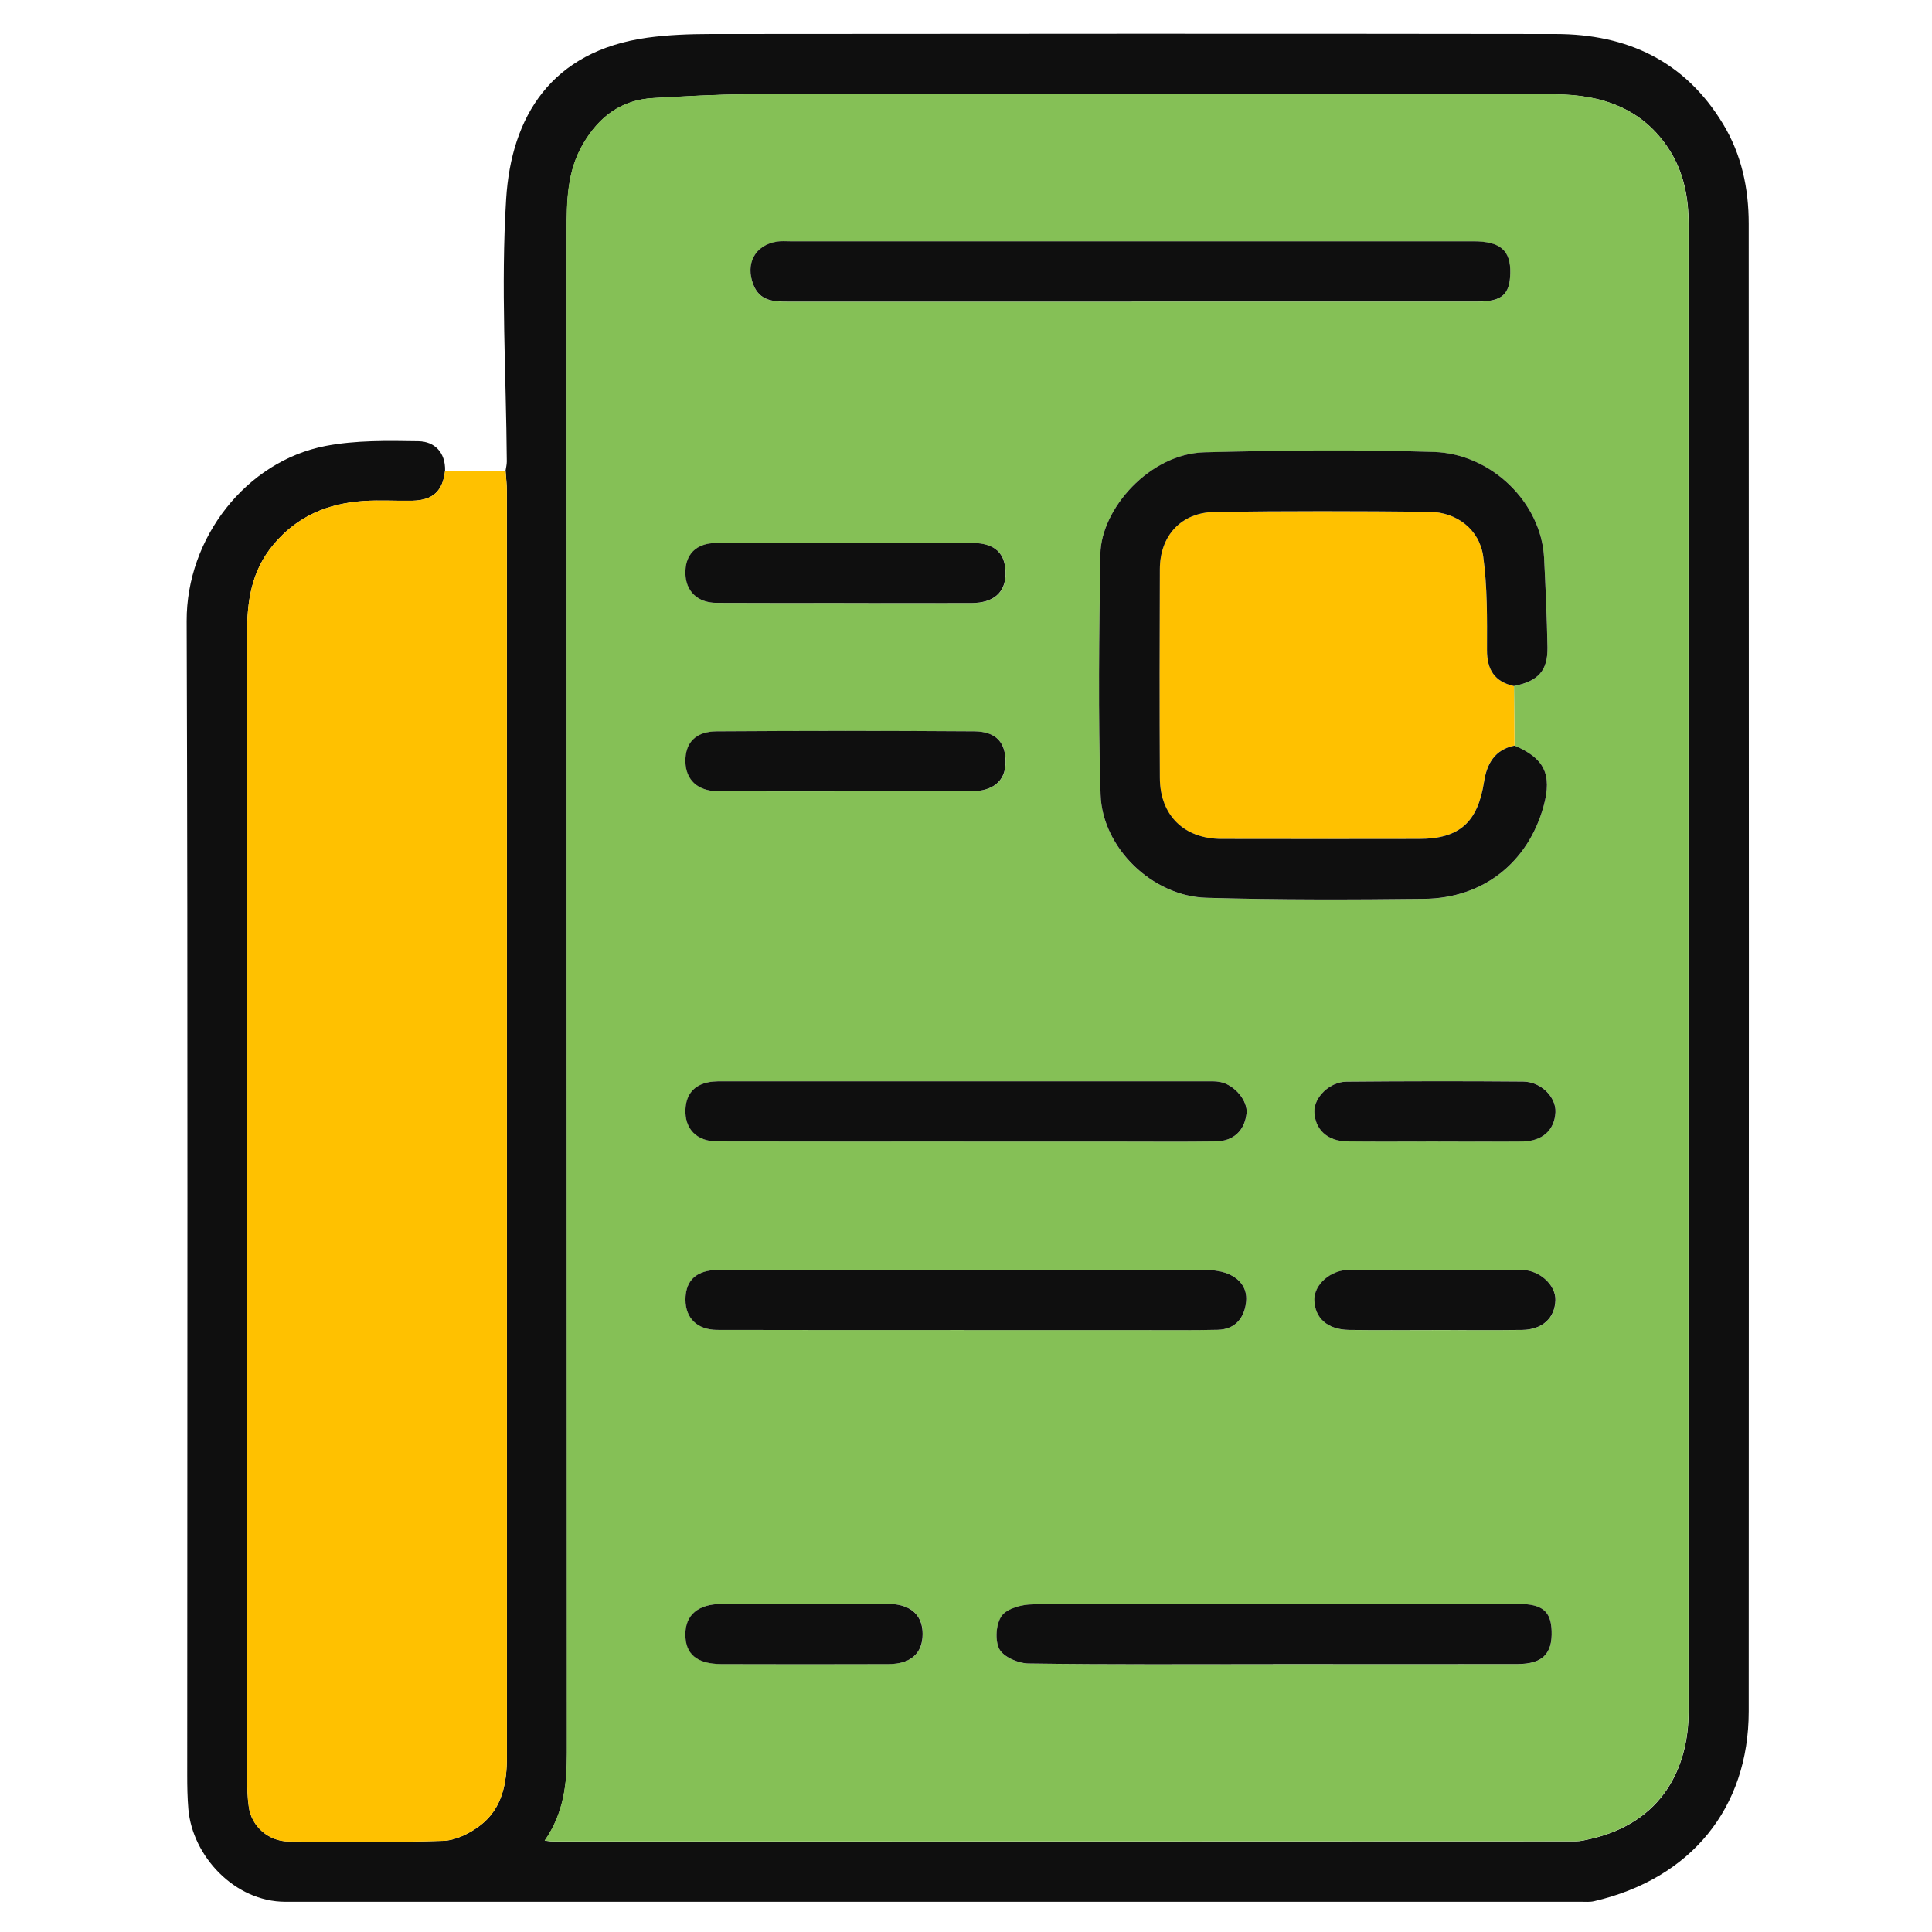 <?xml version="1.0" encoding="UTF-8"?>
<svg id="Capa_1" data-name="Capa 1" xmlns="http://www.w3.org/2000/svg" viewBox="0 0 384 384">
  <defs>
    <style>
      .cls-1 {
        fill: #ffc100;
      }

      .cls-2 {
        fill: #0f0f0f;
      }

      .cls-3 {
        fill: #85c056;
      }
    </style>
  </defs>
  <path class="cls-2" d="m100.48,93.56c.09-.61.25-1.22.25-1.83-.13-17.4-1.21-34.86-.13-52.19,1.02-16.33,8.92-29.38,28.06-32.05,4.13-.57,8.35-.72,12.52-.73,56.01-.05,112.03-.08,168.04,0,14.14.02,25.65,5.34,33.22,17.83,3.72,6.13,5.13,12.87,5.13,19.89.04,98.55.05,197.11,0,295.66,0,19.17-11.44,33.28-30.75,37.74-.83.19-1.73.11-2.6.11-85.83,0-171.66-.01-257.49,0-10.13,0-18.48-9.1-19.29-18.4-.19-2.23-.23-4.48-.23-6.73,0-76.47.15-152.95-.11-229.42-.06-16.49,11.8-31.76,27.61-34.8,6-1.15,12.3-1.04,18.46-.94,3.2.05,5.38,2.22,5.29,5.85-.44,4.03-2.39,5.88-6.47,5.97-3.24.07-6.5-.16-9.73.06-7.06.48-13.09,2.94-17.86,8.6-4.48,5.32-5.3,11.36-5.3,17.89.03,75.72.02,151.45.03,227.17,0,1.99.04,4.01.33,5.97.58,3.9,3.99,6.78,7.94,6.8,10.23.03,20.47.22,30.68-.13,2.55-.09,5.4-1.52,7.48-3.15,4.31-3.37,5.19-8.4,5.19-13.6,0-83.83,0-167.66-.01-251.49,0-1.36-.17-2.72-.26-4.08Zm7.76,272.28c.98.11,1.35.18,1.72.18,67.74,0,135.48-.01,203.22-.04.95,0,1.92-.24,2.86-.45,14.42-3.26,19.59-14.25,19.59-25.33,0-98.55,0-197.11,0-295.66,0-5.2-.95-10.21-3.76-14.65-5.3-8.38-13.57-11.12-22.86-11.13-53.52-.09-107.04-.07-160.55,0-6.17,0-12.35.4-18.52.73-6.36.34-10.79,3.6-14,9.06-3.24,5.5-3.29,11.41-3.29,17.46.02,100.8,0,201.6.05,302.4,0,6.08-.59,11.92-4.43,17.45Z"/>
  <path class="cls-1" d="m100.48,93.56c.09,1.36.26,2.72.26,4.08.01,83.83.01,167.66.01,251.49,0,5.2-.88,10.24-5.19,13.6-2.08,1.63-4.93,3.06-7.48,3.15-10.22.35-20.45.16-30.68.13-3.95-.01-7.36-2.9-7.94-6.8-.29-1.96-.33-3.98-.33-5.97-.02-75.72,0-151.45-.03-227.17,0-6.53.82-12.57,5.3-17.89,4.77-5.66,10.8-8.11,17.86-8.6,3.23-.22,6.49.01,9.73-.06,4.08-.09,6.03-1.94,6.47-5.97,4.01,0,8.02,0,12.03,0Z"/>
  <path class="cls-3" d="m108.24,365.84c3.84-5.53,4.43-11.37,4.43-17.45-.05-100.8-.03-201.6-.05-302.4,0-6.04.05-11.96,3.29-17.46,3.22-5.46,7.64-8.72,14-9.06,6.17-.33,12.35-.73,18.52-.73,53.52-.06,107.04-.08,160.55,0,9.29.02,17.56,2.76,22.86,11.13,2.81,4.44,3.76,9.46,3.76,14.65,0,98.55,0,197.11,0,295.66,0,11.08-5.17,22.07-19.59,25.33-.94.21-1.9.45-2.86.45-67.74.03-135.48.04-203.22.04-.37,0-.74-.08-1.72-.18Zm192.79-217.64c-.04-3.95-.07-7.89-.11-11.84,4.8-.96,6.73-3.04,6.65-7.69-.1-5.94-.36-11.87-.67-17.8-.56-10.98-10.47-20.67-21.89-21.03-15.18-.48-30.4-.32-45.6.07-10.91.28-20.55,11.23-20.7,20.2-.27,15.95-.47,31.91.04,47.85.34,10.54,10.26,20.18,21.01,20.49,14.44.42,28.91.38,43.36.21,11.67-.14,20.6-7.22,23.69-18.45,1.75-6.38.03-9.54-5.78-12Zm-76.07-88.26c22.95,0,45.89.01,68.84,0,4.74,0,6.27-1.41,6.38-5.61.11-4.53-1.97-6.35-7.34-6.35-45.27,0-90.54,0-135.81,0-.87,0-1.76-.08-2.62.06-4.4.71-6.33,4.45-4.65,8.62,1.29,3.2,3.94,3.3,6.73,3.3,22.82,0,45.64,0,68.46,0Zm-33.44,166.96c10.35,0,20.69,0,31.04,0,6.36,0,12.71.06,19.07-.03,3.57-.05,5.75-2.15,6.15-5.56.29-2.48-2.36-5.69-5.25-6.26-.97-.19-1.99-.13-2.98-.13-31.66,0-63.32,0-94.98,0-1.24,0-2.52-.06-3.73.18-2.88.57-4.43,2.41-4.58,5.37-.19,3.86,2.2,6.39,6.28,6.4,16.33.04,32.66.02,48.98.02Zm.04,37.45v.02c11.97,0,23.93,0,35.9,0,4.86,0,9.72.04,14.58-.06,3.55-.08,5.33-2.44,5.65-5.6.29-2.87-1.5-4.87-4.21-5.75-1.25-.41-2.65-.53-3.98-.54-31.66-.03-63.31-.02-94.97-.02-1.12,0-2.26-.05-3.36.12-3.29.5-4.92,2.49-4.92,5.8,0,3.66,2.34,6,6.32,6.01,16.33.05,32.65.02,48.98.02Zm61.45,66.41c16.21,0,32.43.02,48.64-.01,4.91,0,6.91-2.02,6.76-6.58-.13-3.9-1.83-5.36-6.63-5.37-13.72-.04-27.44-.01-41.16-.01-18.46,0-36.92-.07-55.38.1-2.12.02-5.04.79-6.13,2.28-1.15,1.59-1.39,4.88-.47,6.61.82,1.57,3.73,2.83,5.73,2.86,16.21.22,32.43.13,48.64.13Zm-85.21-210.92v.02c8.47,0,16.93.02,25.4,0,4.22-.01,6.59-2.03,6.68-5.58.11-4.18-1.95-6.34-6.67-6.36-16.93-.08-33.86-.06-50.79.01-4.11.02-6.28,2.36-6.16,6.14.11,3.47,2.44,5.74,6.15,5.76,8.47.05,16.93.02,25.4.02Zm.29,37.44c8.34,0,16.68.02,25.03,0,4.22-.01,6.65-2.02,6.76-5.49.13-4.11-1.77-6.39-6.22-6.42-17.06-.13-34.12-.11-51.17,0-4.24.03-6.31,2.3-6.23,6.03.07,3.61,2.43,5.85,6.44,5.87,8.47.05,16.93.02,25.4.02Zm116.87,69.61c5.85,0,11.7.04,17.55-.01,4.03-.04,6.47-2.22,6.66-5.8.16-2.99-2.84-6.09-6.43-6.12-11.7-.1-23.4-.08-35.1.02-3.34.03-6.45,3.12-6.39,5.92.08,3.55,2.57,5.91,6.53,5.96,5.72.07,11.45.02,17.18.03Zm.04,37.47c5.86,0,11.72.06,17.58-.02,4.01-.06,6.48-2.37,6.59-5.91.09-2.97-3.12-6-6.7-6.01-11.47-.06-22.95-.06-34.42,0-3.61.02-6.84,2.95-6.79,5.91.06,3.66,2.6,5.95,6.91,6.01,5.61.08,11.22.02,16.84.03Zm-124.79,54.42c-5.61,0-11.21-.03-16.82.01-4.61.04-7.12,2.2-7.14,6.01-.02,3.94,2.28,5.92,7.16,5.94,11.09.04,22.17.03,33.26,0,4.38-.01,6.72-2.14,6.74-5.95.02-3.77-2.39-5.96-6.75-6.01-5.48-.05-10.96-.01-16.44-.01Z"/>
  <path class="cls-1" d="m300.91,136.36c.04,3.95.07,7.89.11,11.84-3.93.77-5.52,3.62-6.06,7.16-1.24,8.07-4.87,11.36-12.91,11.38-13.09.02-26.19.02-39.28,0-7.44-.01-12.22-4.68-12.25-12.11-.06-13.84-.05-27.68,0-41.53.03-6.62,4.25-11.25,10.92-11.35,14.21-.21,28.43-.18,42.65-.03,5.45.06,9.97,3.52,10.7,8.87.84,6.11.77,12.36.75,18.55-.01,3.96,1.49,6.36,5.36,7.22Z"/>
  <path class="cls-2" d="m300.91,136.36c-3.87-.86-5.38-3.26-5.36-7.22.02-6.19.09-12.45-.75-18.55-.74-5.35-5.25-8.81-10.7-8.87-14.21-.15-28.43-.18-42.65.03-6.68.1-10.9,4.72-10.92,11.35-.06,13.84-.07,27.68,0,41.53.03,7.42,4.81,12.09,12.25,12.11,13.09.02,26.19.03,39.28,0,8.04-.01,11.66-3.31,12.91-11.38.55-3.54,2.13-6.39,6.06-7.16,5.81,2.46,7.53,5.62,5.78,12-3.09,11.24-12.02,18.31-23.69,18.45-14.45.17-28.91.21-43.36-.21-10.74-.31-20.67-9.94-21.01-20.49-.51-15.93-.3-31.9-.04-47.85.15-8.97,9.79-19.92,20.7-20.2,15.19-.39,30.41-.56,45.6-.07,11.41.36,21.32,10.05,21.89,21.03.3,5.93.56,11.86.67,17.8.08,4.65-1.84,6.73-6.65,7.69Z"/>
  <path class="cls-2" d="m224.95,59.94c-22.82,0-45.64,0-68.46,0-2.78,0-5.44-.11-6.73-3.3-1.68-4.17.25-7.91,4.65-8.62.85-.14,1.74-.06,2.62-.06,45.27,0,90.54,0,135.81,0,5.37,0,7.45,1.82,7.34,6.35-.1,4.2-1.64,5.61-6.38,5.61-22.95.02-45.89,0-68.84,0Z"/>
  <path class="cls-2" d="m191.5,226.89c-16.33,0-32.66.02-48.98-.02-4.08-.01-6.47-2.54-6.28-6.4.14-2.96,1.7-4.8,4.58-5.37,1.21-.24,2.48-.18,3.73-.18,31.66,0,63.32,0,94.98,0,1,0,2.01-.06,2.98.13,2.89.56,5.54,3.78,5.25,6.26-.39,3.41-2.57,5.51-6.15,5.56-6.36.09-12.71.03-19.07.03-10.35,0-20.69,0-31.04,0Z"/>
  <path class="cls-2" d="m191.54,264.35c-16.33,0-32.65.03-48.98-.02-3.99-.01-6.32-2.35-6.32-6.01,0-3.31,1.62-5.31,4.92-5.8,1.1-.17,2.24-.12,3.36-.12,31.66,0,63.31-.01,94.97.02,1.33,0,2.73.13,3.98.54,2.71.88,4.5,2.88,4.21,5.75-.32,3.16-2.1,5.52-5.65,5.6-4.86.11-9.72.06-14.58.06-11.97,0-23.93,0-35.9,0v-.02Z"/>
  <path class="cls-2" d="m253,330.76c-16.21,0-32.43.1-48.64-.13-2-.03-4.9-1.29-5.73-2.86-.91-1.73-.68-5.03.47-6.61,1.08-1.49,4-2.26,6.13-2.28,18.46-.17,36.92-.1,55.38-.1,13.72,0,27.44-.03,41.16.01,4.8.01,6.5,1.47,6.63,5.37.16,4.56-1.85,6.57-6.76,6.58-16.21.03-32.43.01-48.64,0Z"/>
  <path class="cls-2" d="m167.78,119.84c-8.47,0-16.93.03-25.4-.02-3.71-.02-6.05-2.3-6.15-5.76-.11-3.78,2.05-6.12,6.16-6.14,16.93-.08,33.86-.09,50.79-.01,4.72.02,6.78,2.18,6.67,6.36-.1,3.55-2.46,5.56-6.68,5.58-8.47.03-16.93,0-25.4,0v-.02Z"/>
  <path class="cls-2" d="m168.07,157.28c-8.47,0-16.93.03-25.4-.02-4.01-.02-6.37-2.26-6.44-5.87-.07-3.73,2-6.01,6.23-6.03,17.06-.11,34.12-.12,51.17,0,4.46.03,6.35,2.31,6.22,6.42-.11,3.48-2.54,5.48-6.76,5.49-8.34.02-16.68,0-25.03,0Z"/>
  <path class="cls-2" d="m284.95,226.89c-5.73,0-11.45.05-17.18-.02-3.96-.05-6.45-2.41-6.53-5.96-.06-2.8,3.05-5.9,6.39-5.92,11.7-.1,23.4-.12,35.1-.02,3.59.03,6.59,3.13,6.43,6.12-.2,3.58-2.63,5.76-6.66,5.8-5.85.05-11.7.01-17.55,0Z"/>
  <path class="cls-2" d="m284.99,264.35c-5.61,0-11.22.06-16.84-.02-4.31-.06-6.85-2.35-6.91-6.01-.05-2.96,3.19-5.89,6.79-5.91,11.47-.05,22.95-.06,34.42,0,3.58.02,6.8,3.04,6.7,6.01-.11,3.54-2.58,5.85-6.59,5.91-5.86.08-11.72.02-17.58.01Z"/>
  <path class="cls-2" d="m160.19,318.78c5.48,0,10.96-.04,16.44.01,4.36.04,6.77,2.24,6.75,6.01-.02,3.81-2.36,5.93-6.74,5.95-11.09.03-22.17.04-33.26,0-4.88-.02-7.18-1.99-7.16-5.94.02-3.82,2.54-5.98,7.14-6.01,5.61-.04,11.21-.01,16.82-.01Z"/>
</svg>
